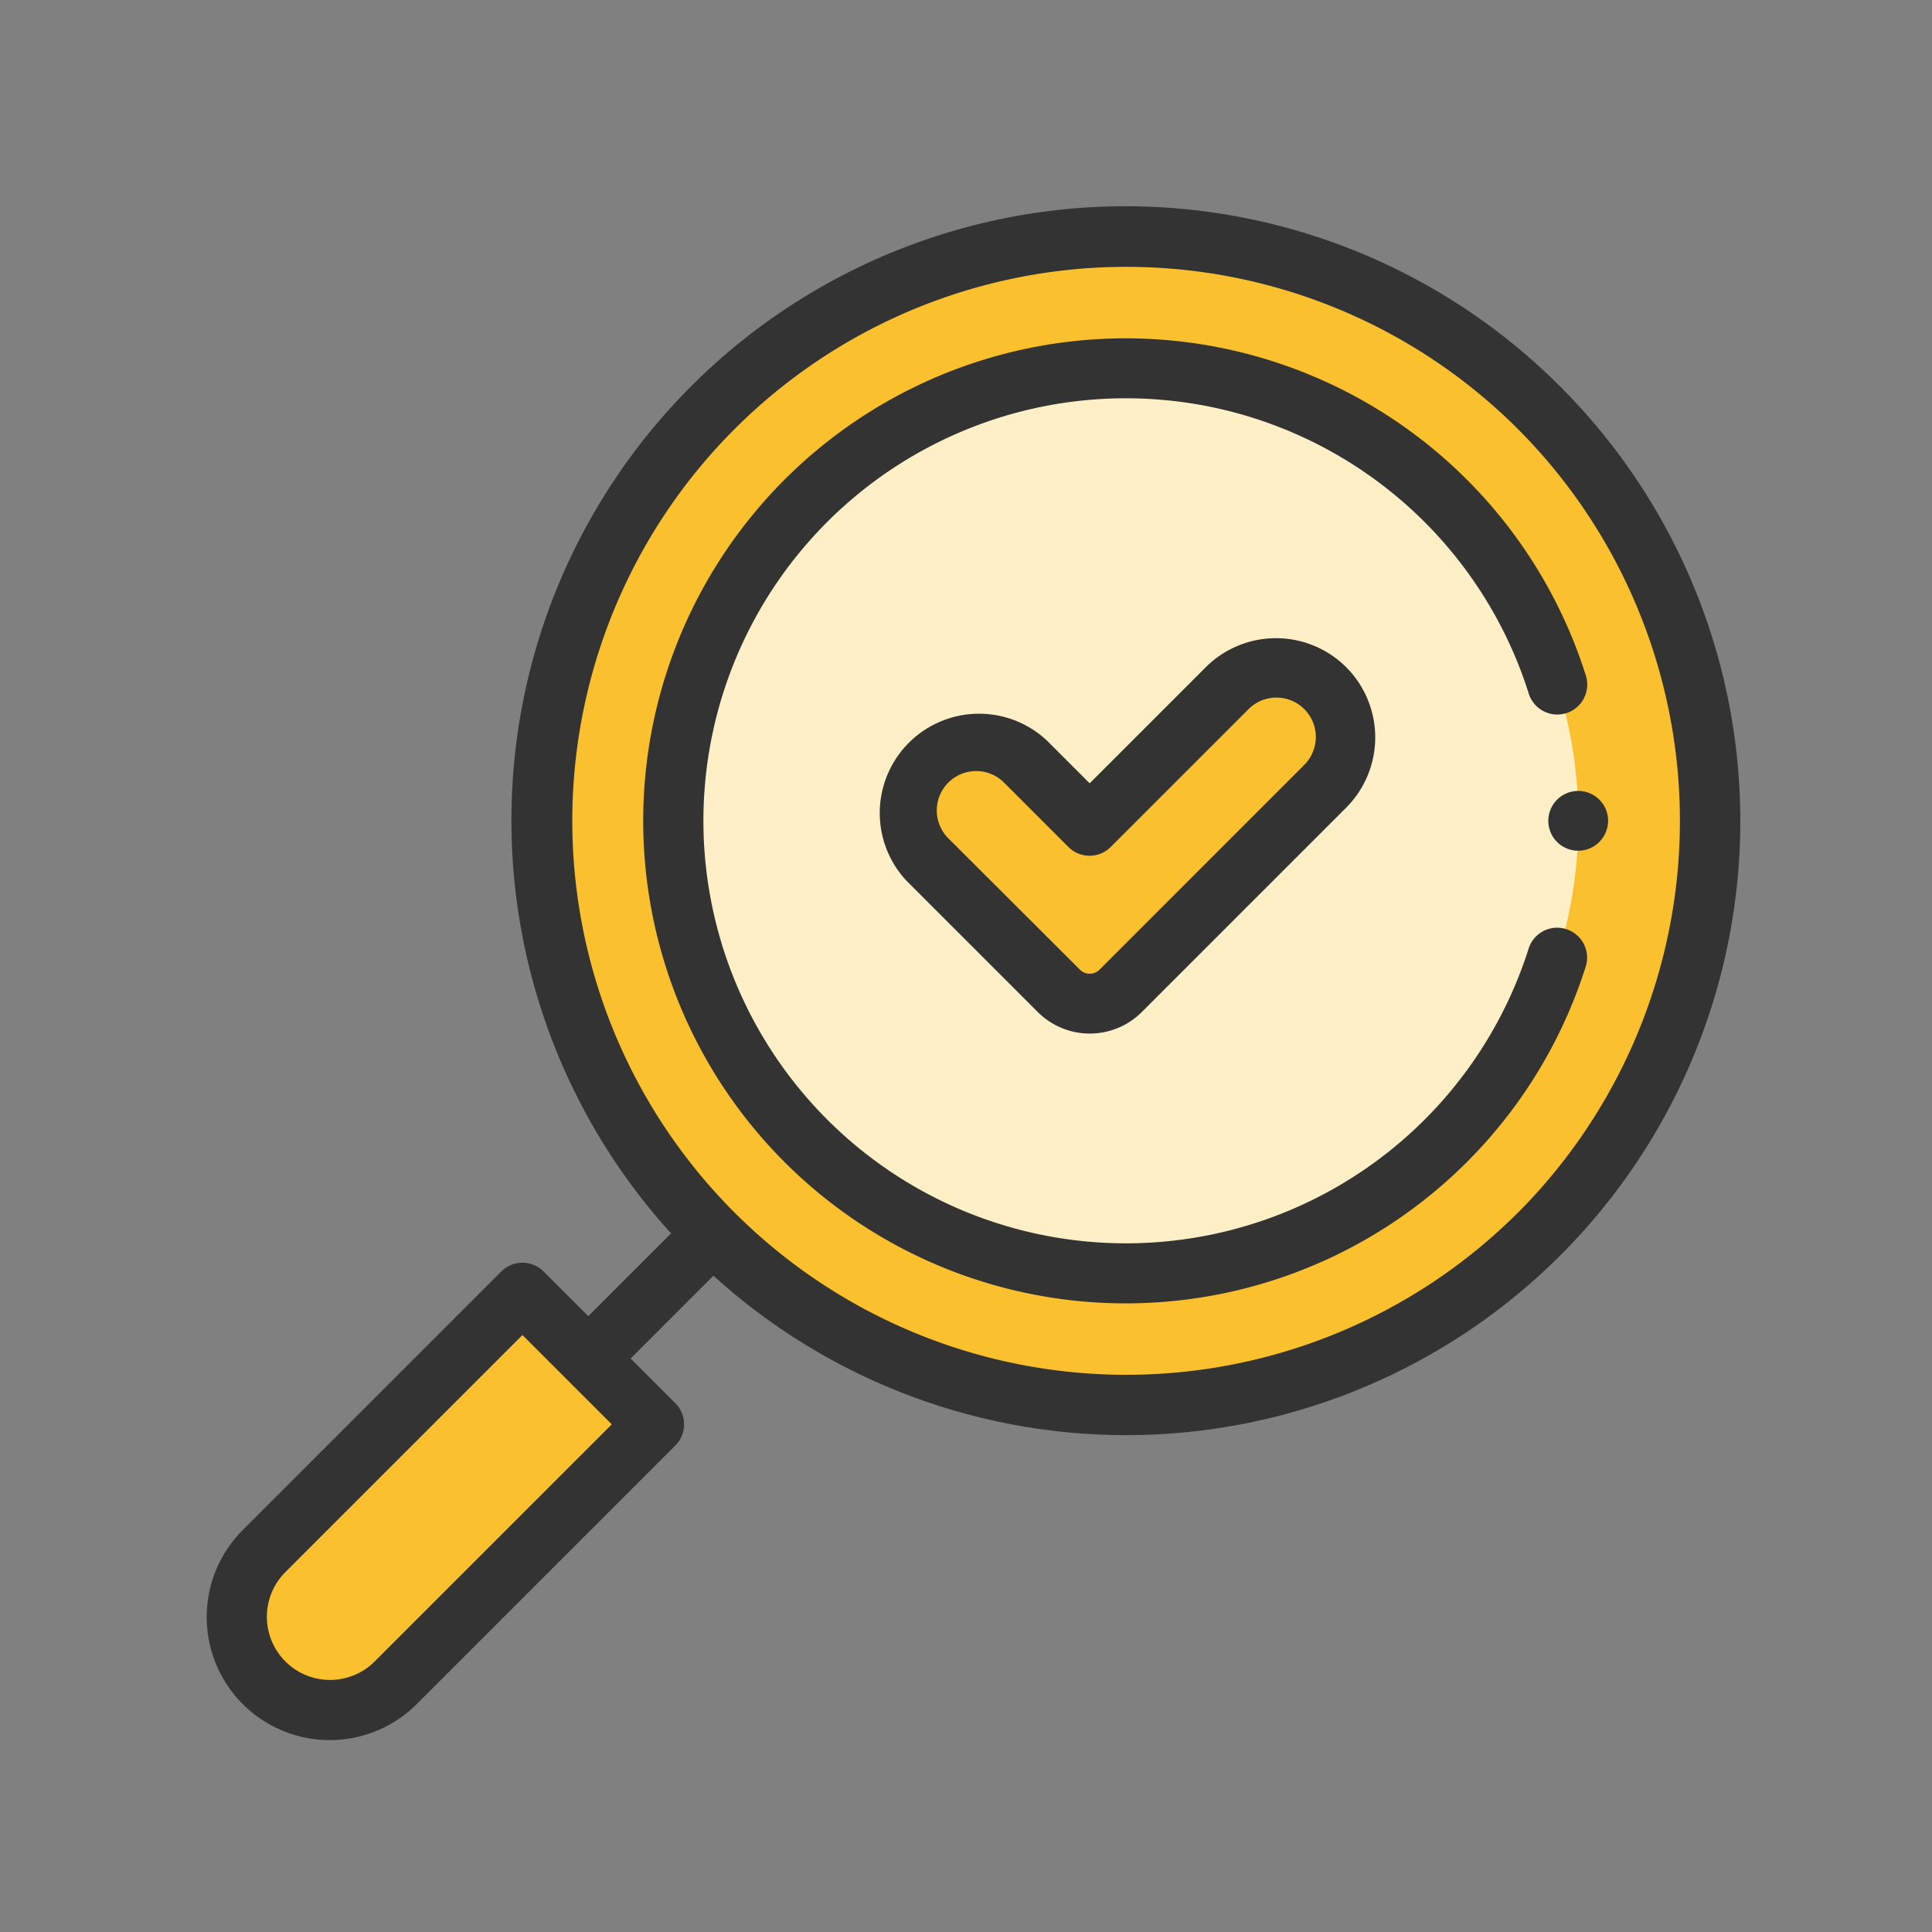 <?xml version="1.0" encoding="UTF-8"?> <svg xmlns="http://www.w3.org/2000/svg" width="84" height="84" viewBox="0 0 84 84"><rect x="0" y="0" width="84" height="84" fill="#808080" stroke="none"/><g id="icone_11" data-name="icone 11" transform="translate(-1081 -3575)"><rect id="Rectangle_2045" data-name="Rectangle 2045" width="84" height="84" transform="translate(1081 3575)" fill="none"></rect><g id="search_2_" data-name="search (2)" transform="translate(1090 3584)"><g id="Groupe_10915" data-name="Groupe 10915" transform="translate(1.302 1.29)"><g id="Groupe_10914" data-name="Groupe 10914"><g id="Groupe_10913" data-name="Groupe 10913" transform="translate(13.255)"><circle id="Ellipse_452" data-name="Ellipse 452" cx="25.399" cy="25.399" r="25.399" fill="#fbc02d"></circle><g id="Groupe_10912" data-name="Groupe 10912" transform="translate(5.737 5.728)"><path id="Tracé_6536" data-name="Tracé 6536" d="M175.548,93.245a19.67,19.67,0,1,1,13.909-5.761A19.541,19.541,0,0,1,175.548,93.245Z" transform="translate(-155.887 -53.904)" fill="#ffefc7" fill-rule="evenodd"></path></g></g><path id="Tracé_6537" data-name="Tracé 6537" d="M11.185,379.533a4.048,4.048,0,0,1,0-5.725l11.228-11.228,5.725,5.725L16.91,379.533A4.048,4.048,0,0,1,11.185,379.533Z" transform="translate(-10 -316.667)" fill="#fbc02d"></path></g><path id="Tracé_6538" data-name="Tracé 6538" d="M251.866,154.876a3.015,3.015,0,0,0-4.264,0l-5.967,5.967-2.806-2.806a3.015,3.015,0,0,0-4.264,4.264l5.729,5.729a1.9,1.9,0,0,0,2.681,0l8.89-8.89A3.015,3.015,0,0,0,251.866,154.876Z" transform="translate(-204.562 -135.234)" fill="#fbc02d" fill-rule="evenodd"></path></g><g id="Groupe_10917" data-name="Groupe 10917" transform="translate(0 0)"><g id="Groupe_10916" data-name="Groupe 10916" transform="translate(0 0)"><path id="Tracé_6539" data-name="Tracé 6539" d="M58.836,7.808A26.7,26.7,0,0,0,20.177,44.625l-3.6,3.6-1.942-1.942a1.3,1.3,0,0,0-1.841,0L1.567,57.511a5.35,5.35,0,1,0,7.566,7.566L20.361,53.849a1.3,1.3,0,0,0,0-1.841l-1.942-1.942,3.6-3.6A26.7,26.7,0,0,0,58.836,7.808ZM7.292,63.236a2.746,2.746,0,1,1-3.884-3.884L13.715,49.045,17.6,52.929Zm49.7-19.509a24.086,24.086,0,1,1,0-34.078A24.124,24.124,0,0,1,56.995,43.727Z" transform="translate(0 0)" fill="#333"></path><path id="Tracé_6540" data-name="Tracé 6540" d="M450.532,196.049a1.3,1.3,0,1,0-.779,1.457A1.309,1.309,0,0,0,450.532,196.049Z" transform="translate(-389.639 -169.616)" fill="#333"></path><path id="Tracé_6541" data-name="Tracé 6541" d="M185.992,69.584a1.3,1.3,0,0,0-1.633.85,18.366,18.366,0,0,1-30.494,7.431,18.368,18.368,0,1,1,30.5-18.522,1.3,1.3,0,0,0,2.484-.78,20.979,20.979,0,1,0-.008,12.654A1.3,1.3,0,0,0,185.992,69.584Z" transform="translate(-126.898 -38.188)" fill="#333"></path><path id="Tracé_6542" data-name="Tracé 6542" d="M238,145.27l-5.047,5.047-1.885-1.885a4.317,4.317,0,0,0-6.1,6.1l5.729,5.729a3.2,3.2,0,0,0,4.522,0l8.89-8.89a4.322,4.322,0,0,0,0-6.1h0A4.322,4.322,0,0,0,238,145.27Zm4.264,4.264-8.89,8.89a.6.6,0,0,1-.84,0L226.8,152.7a1.713,1.713,0,0,1,2.422-2.423l2.806,2.806a1.3,1.3,0,0,0,1.841,0l5.967-5.967a1.713,1.713,0,1,1,2.422,2.422Z" transform="translate(-194.576 -125.259)" fill="#333"></path></g></g></g></g></svg> 